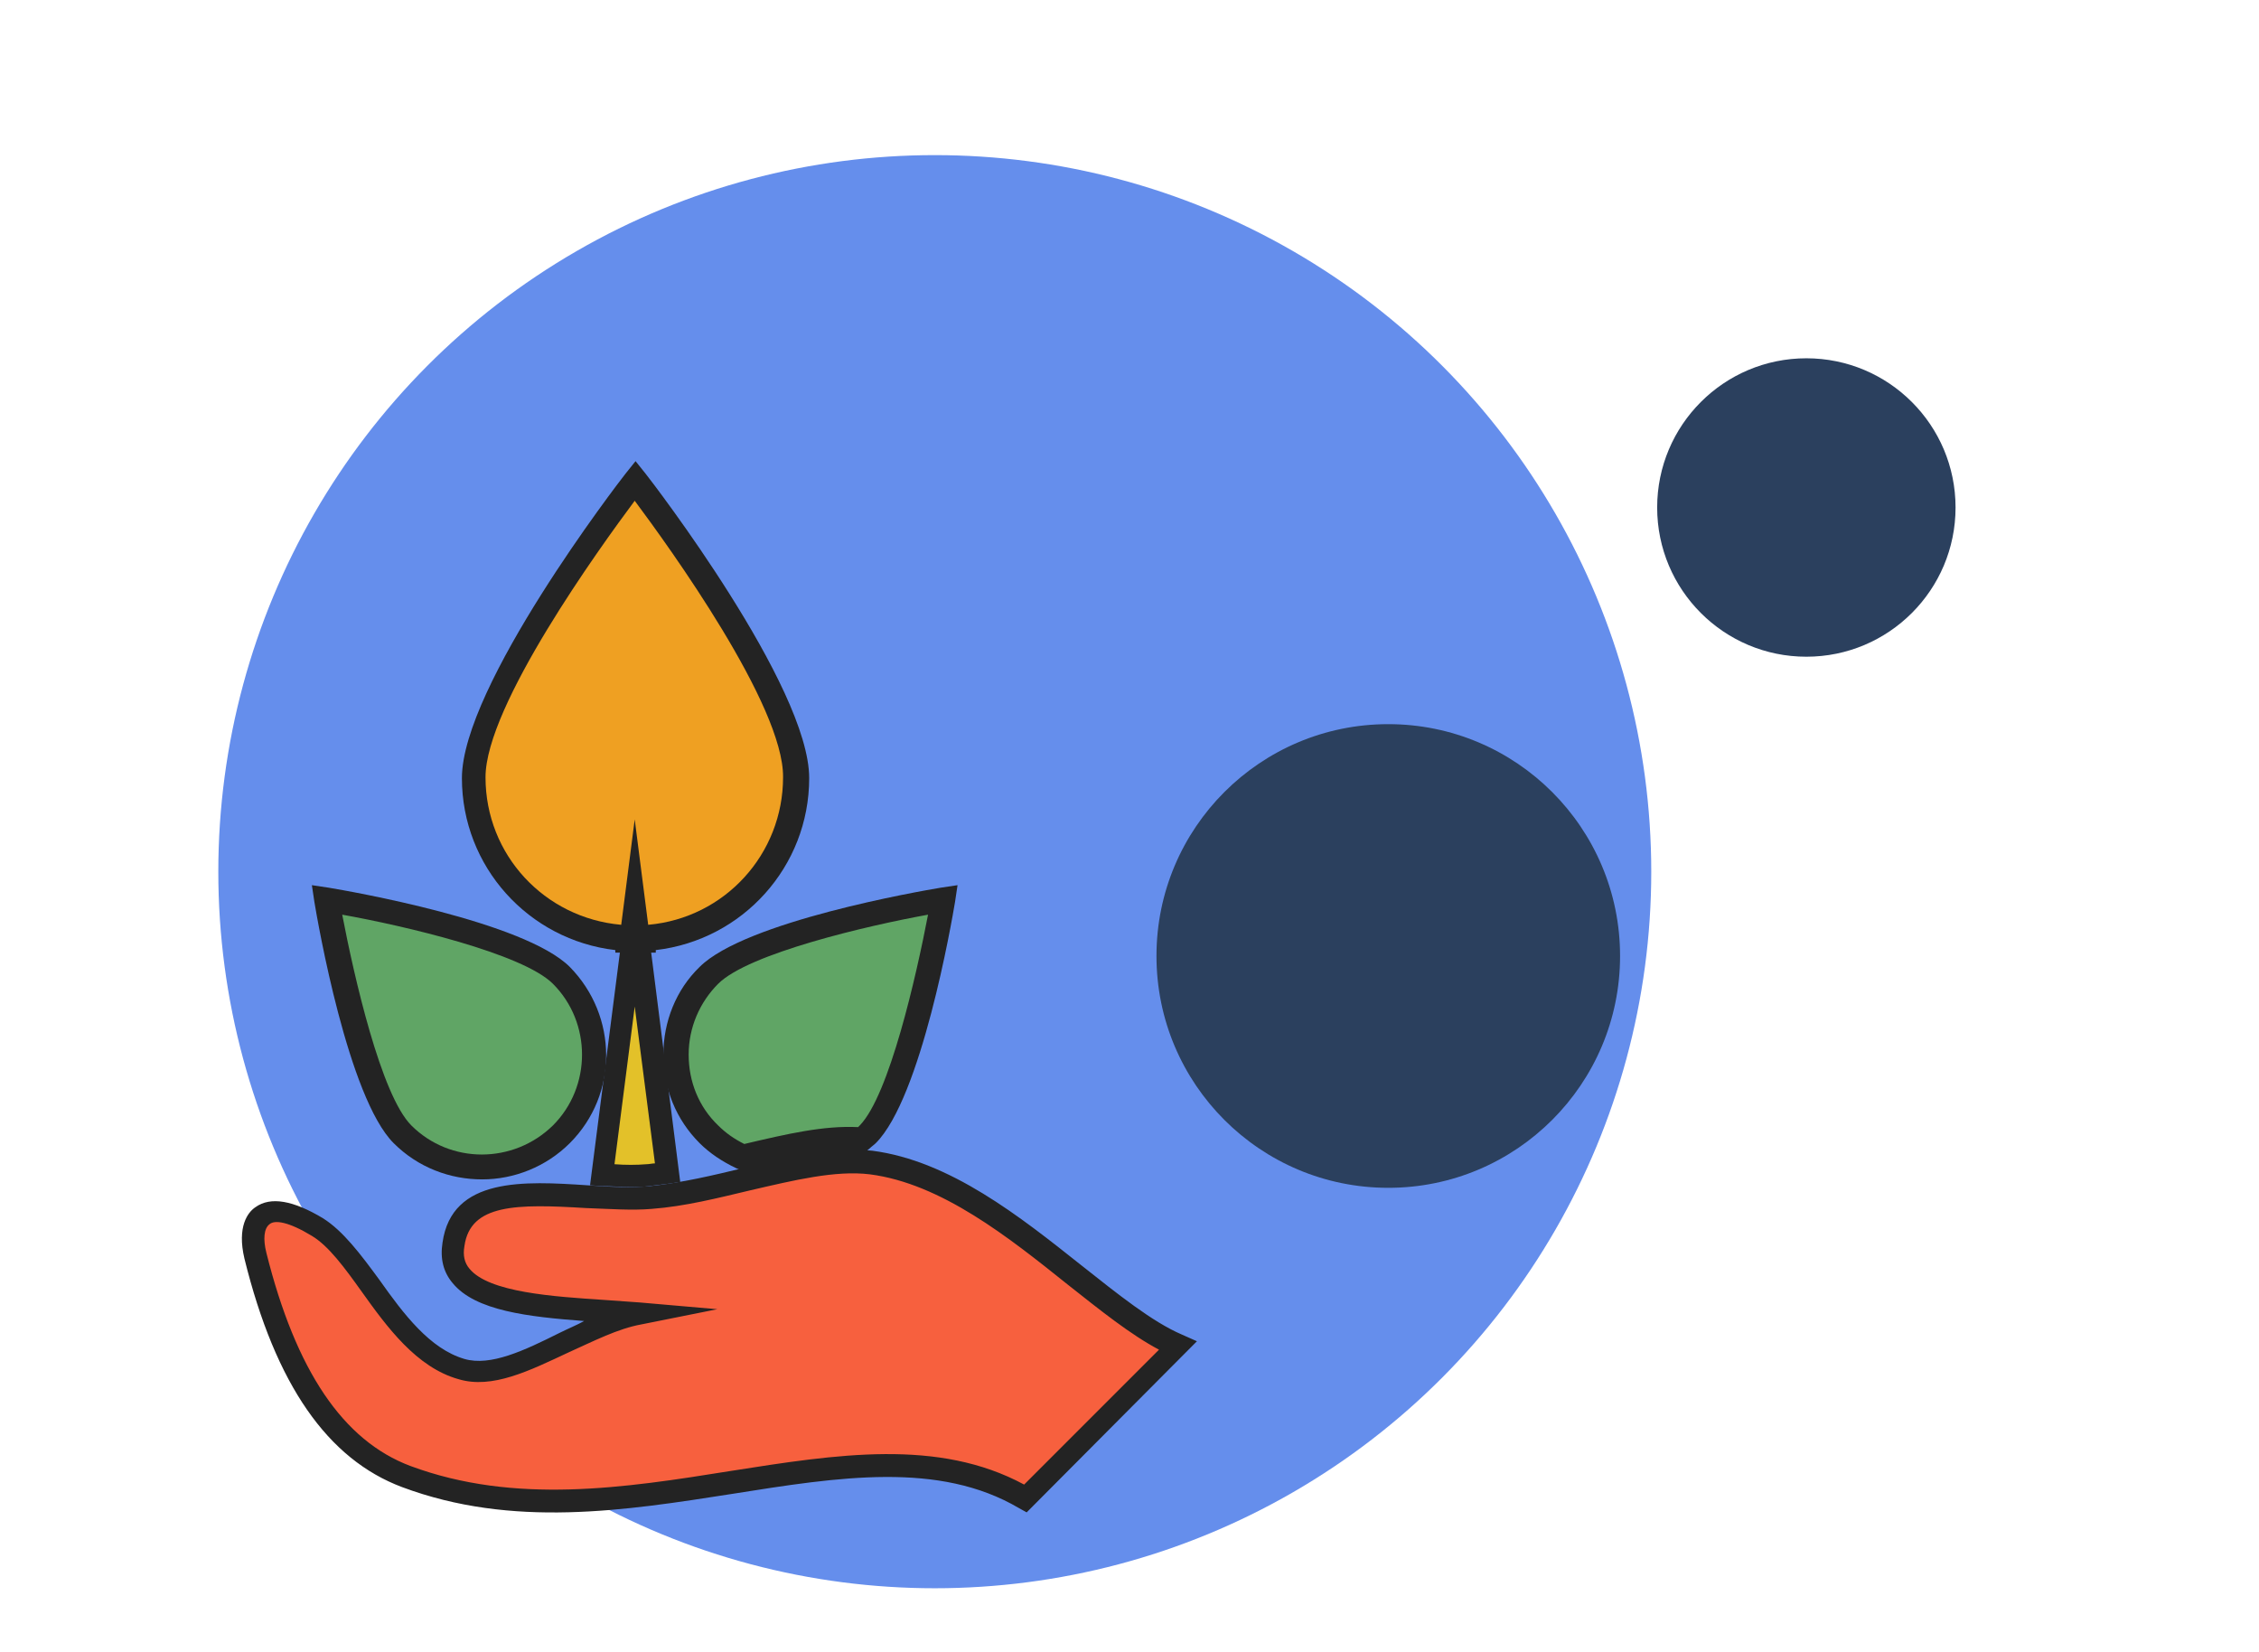 <?xml version="1.0" encoding="utf-8"?>
<!-- Generator: Adobe Illustrator 21.0.0, SVG Export Plug-In . SVG Version: 6.00 Build 0)  -->
<svg version="1.1" id="Layer_1" xmlns="http://www.w3.org/2000/svg" xmlns:xlink="http://www.w3.org/1999/xlink" x="0px" y="0px"
	 viewBox="0 0 268 196" style="enable-background:new 0 0 268 196;" xml:space="preserve">
<style type="text/css">
	.st0{fill:none;stroke:#E6E6E6;stroke-width:6;stroke-miterlimit:10;}
	.st1{fill:#44257D;}
	.st2{opacity:0.48;}
	.st3{opacity:0.4;}
	.st4{fill:#B4EAF4;}
	.st5{fill:#00A4A3;}
	.st6{fill:#00657E;}
	.st7{fill:#005572;}
	.st8{fill:#00D1CB;}
	.st9{fill:#00989F;}
	.st10{fill:#D4DCE8;}
	.st11{fill:#FFFFFF;}
	.st12{fill:none;stroke:#FFFFFF;stroke-width:1.375;stroke-miterlimit:10;}
	.st13{fill:#E8E8E8;}
	.st14{fill:none;}
	.st15{fill:#00B0F0;}
	.st16{fill:#734CA2;}
	.st17{opacity:0.42;}
	.st18{fill:#658EEC;}
	.st19{fill:#2B405E;}
	.st20{fill:#71CBEA;}
	.st21{fill:#12ADDD;}
	.st22{fill:#D84444;}
	.st23{fill:#EDEDED;}
	.st24{fill:#2D2D2D;}
	.st25{fill:#95D8C6;}
	.st26{fill:#EFD01B;}
	.st27{fill:#EFA022;}
	.st28{fill:#EF6D7E;}
	.st29{fill:#333333;}
	.st30{fill:#53AAF3;}
	.st31{fill:#3CC6ED;}
	.st32{fill:#FFB750;}
	.st33{fill:#9CC676;}
	.st34{fill:#033757;}
	.st35{fill:#3299BB;}
	.st36{clip-path:url(#SVGID_2_);}
	.st37{fill:#F8AB0F;}
	.st38{fill:#F8AB0F;stroke:#F8AB0F;stroke-width:2.958;stroke-miterlimit:10;}
	.st39{clip-path:url(#SVGID_4_);}
	.st40{fill:#EB5C2F;}
	.st41{fill:#D95459;}
	.st42{fill:#242424;}
	.st43{fill:#525252;}
	.st44{enable-background:new    ;}
	.st45{fill:#E1E1E1;}
	.st46{fill:#E67E22;}
	.st47{fill:#E5E4E3;stroke:#232323;stroke-width:2.933;stroke-miterlimit:10;}
	.st48{fill:#14C8E0;stroke:#232323;stroke-width:2.933;stroke-miterlimit:10;}
	.st49{fill:#E3C129;stroke:#232323;stroke-width:2.933;stroke-miterlimit:10;}
	.st50{fill:#1DB232;stroke:#232323;stroke-width:2.933;stroke-miterlimit:10;}
	.st51{fill:#F7603E;stroke:#232323;stroke-width:2.933;stroke-miterlimit:10;}
	.st52{fill:#2D5872;}
	.st53{fill:#1D4859;}
	.st54{fill:#8EBC53;}
	.st55{fill:#6A962C;}
	.st56{fill:none;stroke:#B7B6B6;stroke-width:0.5;stroke-miterlimit:10;}
	.st57{fill:#F9A395;}
	.st58{fill:#E59188;}
	.st59{fill:#FCD577;}
	.st60{fill:#FCECC8;}
	.st61{fill:none;stroke:#EB5C2F;stroke-miterlimit:10;}
	.st62{fill:#FFFFFF;stroke:#A8A8A8;stroke-width:0.5;stroke-miterlimit:10;}
	.st63{fill:#F7603E;stroke:#232323;stroke-width:2.637;stroke-miterlimit:10;}
	.st64{fill:#60A565;stroke:#232323;stroke-width:2.933;stroke-miterlimit:10;}
	.st65{fill:#E3C129;stroke:#232323;stroke-width:2.637;stroke-miterlimit:10;}
	.st66{fill:#EFA022;stroke:#232323;stroke-width:2.933;stroke-miterlimit:10;}
	.st67{fill:#60A565;stroke:#232323;stroke-width:2.933;stroke-miterlimit:10;}
	.st68{fill:#3C5B2A;}
	.st69{fill:#F7603E;}
	.st70{fill:#232323;}
	.st71{fill:#60A565;}
	.st72{fill:#E3C129;}
	.st73{opacity:0.34;}
	.st74{fill:#7AAA5B;stroke:#232323;stroke-width:3.046;stroke-miterlimit:10;}
	.st75{fill:#14C8E0;stroke:#232323;stroke-width:3.046;stroke-miterlimit:10;}
	.st76{fill:#7AAA5B;}
	.st77{fill:#14C8E0;}
</style>
<g>
	<g>
		<circle class="st18" cx="110.9" cy="103.4" r="85"/>
		<circle class="st19" cx="214.3" cy="60.2" r="17.7"/>
		<circle class="st19" cx="164.7" cy="113.4" r="27.5"/>
	</g>
	<g>
		<g>
			<path class="st69" d="M30.3,149c-1.2-4.7,1.2-7.1,7.3-3.4c5.4,3.3,9.4,14.7,17.1,16.8c6,1.7,13.8-5.1,21.1-6.6
				c-9.3-0.8-23.2-0.4-22-8.3c1.3-9.1,15.2-4.7,23.4-5.5c9.3-0.9,18.7-5.1,26.2-4.1c14.4,1.9,26.7,17.6,36.4,21.7l-18.1,18.1
				c-19.6-11.4-47.5,7-73.4-2.6C38.3,171.5,33.2,160.6,30.3,149L30.3,149z"/>
			<path class="st70" d="M121.8,179.4l-0.9-0.5c-9.5-5.6-21.4-3.7-34-1.7c-12.8,2-26.1,4.1-39.2-0.8c-8.8-3.3-15-12.1-18.7-27.1l0,0
				c-0.9-3.8,0.4-5.5,1.3-6.1c1.8-1.3,4.5-0.8,8,1.3c2.4,1.5,4.5,4.3,6.7,7.3c2.9,4.1,6,8.2,10.1,9.4c3.1,0.9,7.1-1,11.3-3.1
				c1-0.5,2-0.9,2.9-1.4c-6.6-0.5-12.9-1.2-15.6-4.5c-1.1-1.3-1.5-2.9-1.2-4.8c1.1-7.8,9.7-7.3,17.2-6.8c2.7,0.2,5.3,0.3,7.4,0.1
				c3.8-0.4,7.6-1.3,11.3-2.2c5.4-1.3,10.5-2.5,15.1-2c9.2,1.2,17.5,7.8,24.8,13.6c4.3,3.4,8.4,6.7,11.9,8.2l1.8,0.8L121.8,179.4z
				 M31.6,148.6c3.5,14,9.1,22.3,17.1,25.3c12.4,4.6,25.4,2.6,37.9,0.6c12.7-2,24.7-3.9,34.9,1.6l16-16c-3.4-1.8-7-4.7-10.8-7.7
				c-7-5.6-15-12-23.5-13.1c-4.1-0.5-9,0.7-14.2,1.9c-3.8,0.9-7.7,1.9-11.7,2.2c-2.3,0.2-5,0-7.8-0.1c-8.2-0.5-13.7-0.5-14.4,4.5
				c-0.2,1.1,0,2,0.6,2.7c2.3,2.8,9.9,3.3,16,3.7c1.5,0.1,2.9,0.2,4.2,0.3l9.2,0.8l-9,1.8c-2.8,0.5-5.7,2-8.6,3.3
				c-4.7,2.2-9.1,4.4-13.1,3.2c-5-1.4-8.5-6.2-11.5-10.4c-2-2.8-3.9-5.4-5.9-6.6c-2.8-1.7-4.4-1.9-5-1.4
				C31.3,145.7,31.2,147,31.6,148.6z"/>
		</g>
		<g>
			<path class="st71" d="M102.2,135.1c0.3-0.2,0.5-0.4,0.7-0.6c5.2-5.2,9-27.8,9-27.8s-22.6,3.8-27.8,9c-5.2,5.2-5.2,13.6,0,18.8
				c1.2,1.2,2.5,2.1,4,2.7C93,136,97.8,134.9,102.2,135.1L102.2,135.1z"/>
			<path class="st70" d="M87.9,138.8l-0.5-0.2c-1.7-0.8-3.2-1.8-4.4-3c-2.8-2.8-4.3-6.5-4.3-10.5c0-3.9,1.5-7.7,4.3-10.4
				c5.4-5.4,26.2-9,28.6-9.4l2-0.3l-0.3,2c-0.4,2.4-4,23.2-9.4,28.6c-0.2,0.2-0.5,0.4-0.7,0.6l-0.6,0.5l-0.5,0
				c-4-0.2-8.4,0.8-13.7,2L87.9,138.8z M110.1,108.5c-7.2,1.3-21.3,4.6-24.9,8.2c-2.2,2.2-3.5,5.2-3.5,8.4c0,3.2,1.2,6.2,3.5,8.4
				c0.9,0.9,1.9,1.6,3.1,2.2c5.1-1.2,9.4-2.2,13.5-2c0.1-0.1,0.1-0.1,0.2-0.2C105.5,129.9,108.7,115.8,110.1,108.5z"/>
		</g>
		<g>
			<path class="st72" d="M75.7,111.5H75l-3.6,27.9c1.9,0.1,3.8,0.2,5.4,0c0.8-0.1,1.6-0.2,2.3-0.3L75.7,111.5z"/>
			<path class="st70" d="M74.7,140.8c-1.1,0-2.3-0.1-3.3-0.1l-1.4-0.1l3.9-30.4h3l3.8,30l-1.3,0.2c-0.8,0.1-1.6,0.2-2.4,0.3
				C76.3,140.8,75.5,140.8,74.7,140.8z M72.9,138.1c1.3,0.1,2.6,0.1,3.8,0c0.3,0,0.7-0.1,1-0.1l-2.4-18.6L72.9,138.1z"/>
		</g>
		<g>
			<path class="st27" d="M74.4,111.5v-0.2c-10.1-0.5-18.2-8.8-18.2-19.1C56.2,81.7,75.3,57,75.3,57s19.1,24.7,19.1,35.2
				c0,10.2-8.1,18.6-18.2,19.1v0.2h-0.6l-0.3-2.6l-0.3,2.6H74.4L74.4,111.5z"/>
			<path class="st70" d="M77.7,113H73l0-0.3c-10.3-1.2-18.2-9.9-18.2-20.4c0-10.9,18.6-35.1,19.4-36.1l1.2-1.5l1.2,1.5
				c0.8,1,19.4,25.2,19.4,36.1c0,10.5-7.9,19.2-18.2,20.4V113z M75.3,59.4c-4.1,5.5-17.7,24.3-17.7,32.8c0,9.2,7,16.7,16.1,17.5
				l1.6-12.5l1.6,12.5c9.1-0.8,16-8.4,16-17.5C93,83.7,79.4,64.9,75.3,59.4z"/>
		</g>
		<g>
			<path class="st71" d="M47.8,134.5c5.2,5.2,13.6,5.2,18.8,0c5.2-5.2,5.2-13.6,0-18.8c-5.2-5.2-27.8-9-27.8-9
				S42.6,129.3,47.8,134.5L47.8,134.5z"/>
			<path class="st70" d="M57.2,139.9c-3.8,0-7.6-1.4-10.5-4.3l0,0c-5.4-5.4-9-26.2-9.4-28.6l-0.3-2l2,0.3c2.4,0.4,23.2,4,28.6,9.4
				c5.7,5.8,5.8,15.1,0,20.9C64.8,138.4,61,139.9,57.2,139.9z M48.8,133.5c4.6,4.6,12.1,4.6,16.8,0c4.6-4.6,4.6-12.2,0-16.8
				c-3.6-3.6-17.7-6.9-25-8.2C42,115.8,45.2,129.9,48.8,133.5L48.8,133.5z"/>
		</g>
	</g>
</g>
</svg>
